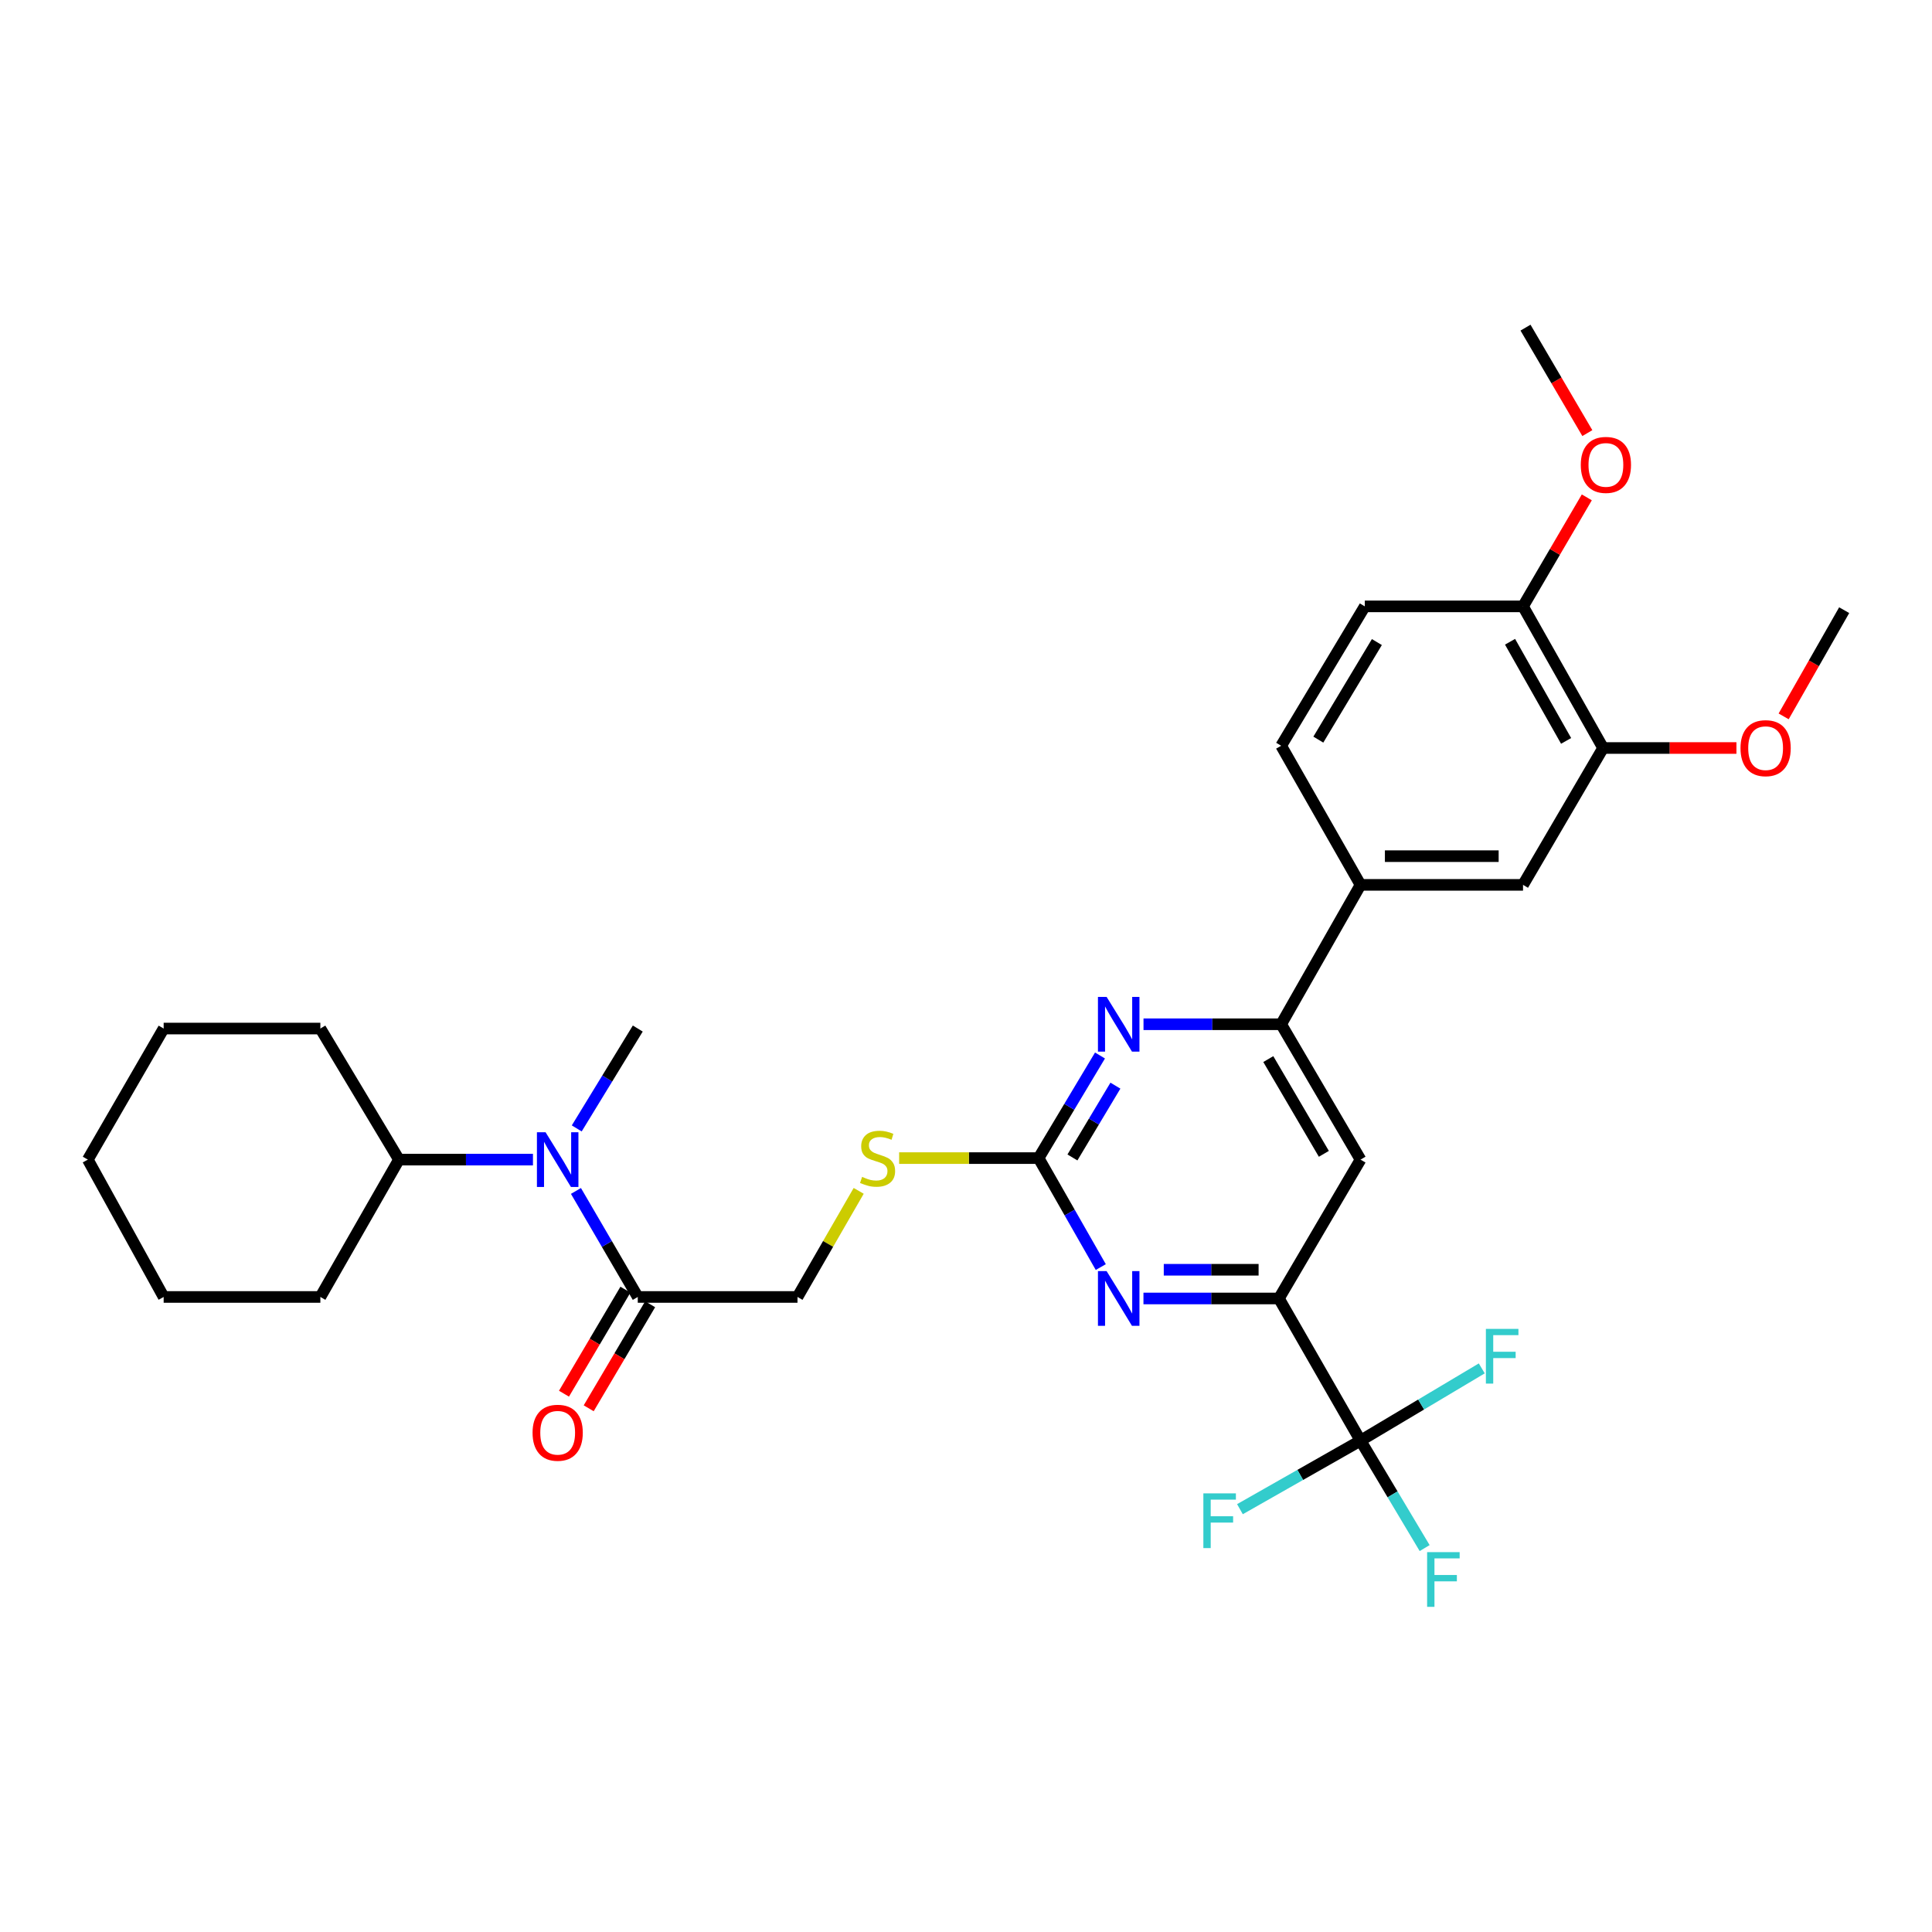<?xml version='1.0' encoding='iso-8859-1'?>
<svg version='1.1' baseProfile='full'
              xmlns='http://www.w3.org/2000/svg'
                      xmlns:rdkit='http://www.rdkit.org/xml'
                      xmlns:xlink='http://www.w3.org/1999/xlink'
                  xml:space='preserve'
width='1000px' height='1000px' viewBox='0 0 1000 1000'>
<!-- END OF HEADER -->
<rect style='opacity:1.0;fill:#FFFFFF;stroke:none' width='1000' height='1000' x='0' y='0'> </rect>
<path class='bond-2' d='M 537.571,599.432 L 553.667,627.634' style='fill:none;fill-rule:evenodd;stroke:#000000;stroke-width:6px;stroke-linecap:butt;stroke-linejoin:miter;stroke-opacity:1' />
<path class='bond-2' d='M 553.667,627.634 L 569.763,655.836' style='fill:none;fill-rule:evenodd;stroke:#0000FF;stroke-width:6px;stroke-linecap:butt;stroke-linejoin:miter;stroke-opacity:1' />
<path class='bond-3' d='M 537.571,599.432 L 553.462,572.881' style='fill:none;fill-rule:evenodd;stroke:#000000;stroke-width:6px;stroke-linecap:butt;stroke-linejoin:miter;stroke-opacity:1' />
<path class='bond-3' d='M 553.462,572.881 L 569.354,546.33' style='fill:none;fill-rule:evenodd;stroke:#0000FF;stroke-width:6px;stroke-linecap:butt;stroke-linejoin:miter;stroke-opacity:1' />
<path class='bond-3' d='M 555.088,599.098 L 566.213,580.513' style='fill:none;fill-rule:evenodd;stroke:#000000;stroke-width:6px;stroke-linecap:butt;stroke-linejoin:miter;stroke-opacity:1' />
<path class='bond-3' d='M 566.213,580.513 L 577.337,561.927' style='fill:none;fill-rule:evenodd;stroke:#0000FF;stroke-width:6px;stroke-linecap:butt;stroke-linejoin:miter;stroke-opacity:1' />
<path class='bond-11' d='M 537.571,599.432 L 501.483,599.432' style='fill:none;fill-rule:evenodd;stroke:#000000;stroke-width:6px;stroke-linecap:butt;stroke-linejoin:miter;stroke-opacity:1' />
<path class='bond-11' d='M 501.483,599.432 L 465.395,599.432' style='fill:none;fill-rule:evenodd;stroke:#CCCC00;stroke-width:6px;stroke-linecap:butt;stroke-linejoin:miter;stroke-opacity:1' />
<path class='bond-0' d='M 704.207,745.669 L 661.964,672.088' style='fill:none;fill-rule:evenodd;stroke:#000000;stroke-width:6px;stroke-linecap:butt;stroke-linejoin:miter;stroke-opacity:1' />
<path class='bond-16' d='M 704.207,745.669 L 720.802,773.479' style='fill:none;fill-rule:evenodd;stroke:#000000;stroke-width:6px;stroke-linecap:butt;stroke-linejoin:miter;stroke-opacity:1' />
<path class='bond-16' d='M 720.802,773.479 L 737.396,801.288' style='fill:none;fill-rule:evenodd;stroke:#33CCCC;stroke-width:6px;stroke-linecap:butt;stroke-linejoin:miter;stroke-opacity:1' />
<path class='bond-17' d='M 704.207,745.669 L 735.585,726.973' style='fill:none;fill-rule:evenodd;stroke:#000000;stroke-width:6px;stroke-linecap:butt;stroke-linejoin:miter;stroke-opacity:1' />
<path class='bond-17' d='M 735.585,726.973 L 766.962,708.277' style='fill:none;fill-rule:evenodd;stroke:#33CCCC;stroke-width:6px;stroke-linecap:butt;stroke-linejoin:miter;stroke-opacity:1' />
<path class='bond-18' d='M 704.207,745.669 L 673.001,763.409' style='fill:none;fill-rule:evenodd;stroke:#000000;stroke-width:6px;stroke-linecap:butt;stroke-linejoin:miter;stroke-opacity:1' />
<path class='bond-18' d='M 673.001,763.409 L 641.796,781.149' style='fill:none;fill-rule:evenodd;stroke:#33CCCC;stroke-width:6px;stroke-linecap:butt;stroke-linejoin:miter;stroke-opacity:1' />
<path class='bond-1' d='M 661.964,672.088 L 626.907,672.088' style='fill:none;fill-rule:evenodd;stroke:#000000;stroke-width:6px;stroke-linecap:butt;stroke-linejoin:miter;stroke-opacity:1' />
<path class='bond-1' d='M 626.907,672.088 L 591.851,672.088' style='fill:none;fill-rule:evenodd;stroke:#0000FF;stroke-width:6px;stroke-linecap:butt;stroke-linejoin:miter;stroke-opacity:1' />
<path class='bond-1' d='M 651.447,657.228 L 626.907,657.228' style='fill:none;fill-rule:evenodd;stroke:#000000;stroke-width:6px;stroke-linecap:butt;stroke-linejoin:miter;stroke-opacity:1' />
<path class='bond-1' d='M 626.907,657.228 L 602.368,657.228' style='fill:none;fill-rule:evenodd;stroke:#0000FF;stroke-width:6px;stroke-linecap:butt;stroke-linejoin:miter;stroke-opacity:1' />
<path class='bond-31' d='M 661.964,672.088 L 704.207,600.216' style='fill:none;fill-rule:evenodd;stroke:#000000;stroke-width:6px;stroke-linecap:butt;stroke-linejoin:miter;stroke-opacity:1' />
<path class='bond-4' d='M 591.88,530.152 L 627.504,530.152' style='fill:none;fill-rule:evenodd;stroke:#0000FF;stroke-width:6px;stroke-linecap:butt;stroke-linejoin:miter;stroke-opacity:1' />
<path class='bond-4' d='M 627.504,530.152 L 663.128,530.152' style='fill:none;fill-rule:evenodd;stroke:#000000;stroke-width:6px;stroke-linecap:butt;stroke-linejoin:miter;stroke-opacity:1' />
<path class='bond-5' d='M 663.128,530.152 L 704.207,600.216' style='fill:none;fill-rule:evenodd;stroke:#000000;stroke-width:6px;stroke-linecap:butt;stroke-linejoin:miter;stroke-opacity:1' />
<path class='bond-5' d='M 656.471,548.177 L 685.226,597.222' style='fill:none;fill-rule:evenodd;stroke:#000000;stroke-width:6px;stroke-linecap:butt;stroke-linejoin:miter;stroke-opacity:1' />
<path class='bond-8' d='M 663.128,530.152 L 704.207,458.007' style='fill:none;fill-rule:evenodd;stroke:#000000;stroke-width:6px;stroke-linecap:butt;stroke-linejoin:miter;stroke-opacity:1' />
<path class='bond-6' d='M 330.111,671.304 L 412.781,671.304' style='fill:none;fill-rule:evenodd;stroke:#000000;stroke-width:6px;stroke-linecap:butt;stroke-linejoin:miter;stroke-opacity:1' />
<path class='bond-7' d='M 330.111,671.304 L 314.111,643.868' style='fill:none;fill-rule:evenodd;stroke:#000000;stroke-width:6px;stroke-linecap:butt;stroke-linejoin:miter;stroke-opacity:1' />
<path class='bond-7' d='M 314.111,643.868 L 298.11,616.433' style='fill:none;fill-rule:evenodd;stroke:#0000FF;stroke-width:6px;stroke-linecap:butt;stroke-linejoin:miter;stroke-opacity:1' />
<path class='bond-14' d='M 323.713,667.526 L 307.814,694.449' style='fill:none;fill-rule:evenodd;stroke:#000000;stroke-width:6px;stroke-linecap:butt;stroke-linejoin:miter;stroke-opacity:1' />
<path class='bond-14' d='M 307.814,694.449 L 291.915,721.372' style='fill:none;fill-rule:evenodd;stroke:#FF0000;stroke-width:6px;stroke-linecap:butt;stroke-linejoin:miter;stroke-opacity:1' />
<path class='bond-14' d='M 336.509,675.082 L 320.609,702.005' style='fill:none;fill-rule:evenodd;stroke:#000000;stroke-width:6px;stroke-linecap:butt;stroke-linejoin:miter;stroke-opacity:1' />
<path class='bond-14' d='M 320.609,702.005 L 304.71,728.928' style='fill:none;fill-rule:evenodd;stroke:#FF0000;stroke-width:6px;stroke-linecap:butt;stroke-linejoin:miter;stroke-opacity:1' />
<path class='bond-20' d='M 275.858,600.216 L 241.18,600.216' style='fill:none;fill-rule:evenodd;stroke:#0000FF;stroke-width:6px;stroke-linecap:butt;stroke-linejoin:miter;stroke-opacity:1' />
<path class='bond-20' d='M 241.18,600.216 L 206.502,600.216' style='fill:none;fill-rule:evenodd;stroke:#000000;stroke-width:6px;stroke-linecap:butt;stroke-linejoin:miter;stroke-opacity:1' />
<path class='bond-23' d='M 298.52,584.068 L 314.315,558.22' style='fill:none;fill-rule:evenodd;stroke:#0000FF;stroke-width:6px;stroke-linecap:butt;stroke-linejoin:miter;stroke-opacity:1' />
<path class='bond-23' d='M 314.315,558.22 L 330.111,532.373' style='fill:none;fill-rule:evenodd;stroke:#000000;stroke-width:6px;stroke-linecap:butt;stroke-linejoin:miter;stroke-opacity:1' />
<path class='bond-9' d='M 704.207,458.007 L 788.314,458.007' style='fill:none;fill-rule:evenodd;stroke:#000000;stroke-width:6px;stroke-linecap:butt;stroke-linejoin:miter;stroke-opacity:1' />
<path class='bond-9' d='M 716.823,443.148 L 775.698,443.148' style='fill:none;fill-rule:evenodd;stroke:#000000;stroke-width:6px;stroke-linecap:butt;stroke-linejoin:miter;stroke-opacity:1' />
<path class='bond-15' d='M 704.207,458.007 L 663.128,386.003' style='fill:none;fill-rule:evenodd;stroke:#000000;stroke-width:6px;stroke-linecap:butt;stroke-linejoin:miter;stroke-opacity:1' />
<path class='bond-10' d='M 788.314,458.007 L 829.764,387.167' style='fill:none;fill-rule:evenodd;stroke:#000000;stroke-width:6px;stroke-linecap:butt;stroke-linejoin:miter;stroke-opacity:1' />
<path class='bond-21' d='M 829.764,387.167 L 864.27,387.167' style='fill:none;fill-rule:evenodd;stroke:#000000;stroke-width:6px;stroke-linecap:butt;stroke-linejoin:miter;stroke-opacity:1' />
<path class='bond-21' d='M 864.27,387.167 L 898.776,387.167' style='fill:none;fill-rule:evenodd;stroke:#FF0000;stroke-width:6px;stroke-linecap:butt;stroke-linejoin:miter;stroke-opacity:1' />
<path class='bond-32' d='M 829.764,387.167 L 788.314,313.859' style='fill:none;fill-rule:evenodd;stroke:#000000;stroke-width:6px;stroke-linecap:butt;stroke-linejoin:miter;stroke-opacity:1' />
<path class='bond-32' d='M 810.611,383.485 L 781.596,332.169' style='fill:none;fill-rule:evenodd;stroke:#000000;stroke-width:6px;stroke-linecap:butt;stroke-linejoin:miter;stroke-opacity:1' />
<path class='bond-12' d='M 444.454,616.386 L 428.617,643.845' style='fill:none;fill-rule:evenodd;stroke:#CCCC00;stroke-width:6px;stroke-linecap:butt;stroke-linejoin:miter;stroke-opacity:1' />
<path class='bond-12' d='M 428.617,643.845 L 412.781,671.304' style='fill:none;fill-rule:evenodd;stroke:#000000;stroke-width:6px;stroke-linecap:butt;stroke-linejoin:miter;stroke-opacity:1' />
<path class='bond-13' d='M 788.314,313.859 L 706.419,313.859' style='fill:none;fill-rule:evenodd;stroke:#000000;stroke-width:6px;stroke-linecap:butt;stroke-linejoin:miter;stroke-opacity:1' />
<path class='bond-22' d='M 788.314,313.859 L 804.822,285.646' style='fill:none;fill-rule:evenodd;stroke:#000000;stroke-width:6px;stroke-linecap:butt;stroke-linejoin:miter;stroke-opacity:1' />
<path class='bond-22' d='M 804.822,285.646 L 821.33,257.434' style='fill:none;fill-rule:evenodd;stroke:#FF0000;stroke-width:6px;stroke-linecap:butt;stroke-linejoin:miter;stroke-opacity:1' />
<path class='bond-19' d='M 663.128,386.003 L 706.419,313.859' style='fill:none;fill-rule:evenodd;stroke:#000000;stroke-width:6px;stroke-linecap:butt;stroke-linejoin:miter;stroke-opacity:1' />
<path class='bond-19' d='M 682.363,382.828 L 712.668,332.326' style='fill:none;fill-rule:evenodd;stroke:#000000;stroke-width:6px;stroke-linecap:butt;stroke-linejoin:miter;stroke-opacity:1' />
<path class='bond-24' d='M 206.502,600.216 L 165.819,532.373' style='fill:none;fill-rule:evenodd;stroke:#000000;stroke-width:6px;stroke-linecap:butt;stroke-linejoin:miter;stroke-opacity:1' />
<path class='bond-25' d='M 206.502,600.216 L 165.819,671.304' style='fill:none;fill-rule:evenodd;stroke:#000000;stroke-width:6px;stroke-linecap:butt;stroke-linejoin:miter;stroke-opacity:1' />
<path class='bond-26' d='M 923.212,370.794 L 938.879,343.309' style='fill:none;fill-rule:evenodd;stroke:#FF0000;stroke-width:6px;stroke-linecap:butt;stroke-linejoin:miter;stroke-opacity:1' />
<path class='bond-26' d='M 938.879,343.309 L 954.545,315.824' style='fill:none;fill-rule:evenodd;stroke:#000000;stroke-width:6px;stroke-linecap:butt;stroke-linejoin:miter;stroke-opacity:1' />
<path class='bond-27' d='M 821.607,224.174 L 805.604,196.88' style='fill:none;fill-rule:evenodd;stroke:#FF0000;stroke-width:6px;stroke-linecap:butt;stroke-linejoin:miter;stroke-opacity:1' />
<path class='bond-27' d='M 805.604,196.88 L 789.601,169.586' style='fill:none;fill-rule:evenodd;stroke:#000000;stroke-width:6px;stroke-linecap:butt;stroke-linejoin:miter;stroke-opacity:1' />
<path class='bond-28' d='M 165.819,532.373 L 84.709,532.373' style='fill:none;fill-rule:evenodd;stroke:#000000;stroke-width:6px;stroke-linecap:butt;stroke-linejoin:miter;stroke-opacity:1' />
<path class='bond-29' d='M 165.819,671.304 L 84.709,671.304' style='fill:none;fill-rule:evenodd;stroke:#000000;stroke-width:6px;stroke-linecap:butt;stroke-linejoin:miter;stroke-opacity:1' />
<path class='bond-33' d='M 84.709,532.373 L 45.455,600.216' style='fill:none;fill-rule:evenodd;stroke:#000000;stroke-width:6px;stroke-linecap:butt;stroke-linejoin:miter;stroke-opacity:1' />
<path class='bond-30' d='M 84.709,671.304 L 45.455,600.216' style='fill:none;fill-rule:evenodd;stroke:#000000;stroke-width:6px;stroke-linecap:butt;stroke-linejoin:miter;stroke-opacity:1' />
<path  class='atom-3' d='M 572.778 657.928
L 582.058 672.928
Q 582.978 674.408, 584.458 677.088
Q 585.938 679.768, 586.018 679.928
L 586.018 657.928
L 589.778 657.928
L 589.778 686.248
L 585.898 686.248
L 575.938 669.848
Q 574.778 667.928, 573.538 665.728
Q 572.338 663.528, 571.978 662.848
L 571.978 686.248
L 568.298 686.248
L 568.298 657.928
L 572.778 657.928
' fill='#0000FF'/>
<path  class='atom-4' d='M 572.778 515.992
L 582.058 530.992
Q 582.978 532.472, 584.458 535.152
Q 585.938 537.832, 586.018 537.992
L 586.018 515.992
L 589.778 515.992
L 589.778 544.312
L 585.898 544.312
L 575.938 527.912
Q 574.778 525.992, 573.538 523.792
Q 572.338 521.592, 571.978 520.912
L 571.978 544.312
L 568.298 544.312
L 568.298 515.992
L 572.778 515.992
' fill='#0000FF'/>
<path  class='atom-8' d='M 282.392 586.056
L 291.672 601.056
Q 292.592 602.536, 294.072 605.216
Q 295.552 607.896, 295.632 608.056
L 295.632 586.056
L 299.392 586.056
L 299.392 614.376
L 295.512 614.376
L 285.552 597.976
Q 284.392 596.056, 283.152 593.856
Q 281.952 591.656, 281.592 590.976
L 281.592 614.376
L 277.912 614.376
L 277.912 586.056
L 282.392 586.056
' fill='#0000FF'/>
<path  class='atom-12' d='M 446.232 609.152
Q 446.552 609.272, 447.872 609.832
Q 449.192 610.392, 450.632 610.752
Q 452.112 611.072, 453.552 611.072
Q 456.232 611.072, 457.792 609.792
Q 459.352 608.472, 459.352 606.192
Q 459.352 604.632, 458.552 603.672
Q 457.792 602.712, 456.592 602.192
Q 455.392 601.672, 453.392 601.072
Q 450.872 600.312, 449.352 599.592
Q 447.872 598.872, 446.792 597.352
Q 445.752 595.832, 445.752 593.272
Q 445.752 589.712, 448.152 587.512
Q 450.592 585.312, 455.392 585.312
Q 458.672 585.312, 462.392 586.872
L 461.472 589.952
Q 458.072 588.552, 455.512 588.552
Q 452.752 588.552, 451.232 589.712
Q 449.712 590.832, 449.752 592.792
Q 449.752 594.312, 450.512 595.232
Q 451.312 596.152, 452.432 596.672
Q 453.592 597.192, 455.512 597.792
Q 458.072 598.592, 459.592 599.392
Q 461.112 600.192, 462.192 601.832
Q 463.312 603.432, 463.312 606.192
Q 463.312 610.112, 460.672 612.232
Q 458.072 614.312, 453.712 614.312
Q 451.192 614.312, 449.272 613.752
Q 447.392 613.232, 445.152 612.312
L 446.232 609.152
' fill='#CCCC00'/>
<path  class='atom-15' d='M 275.652 741.588
Q 275.652 734.788, 279.012 730.988
Q 282.372 727.188, 288.652 727.188
Q 294.932 727.188, 298.292 730.988
Q 301.652 734.788, 301.652 741.588
Q 301.652 748.468, 298.252 752.388
Q 294.852 756.268, 288.652 756.268
Q 282.412 756.268, 279.012 752.388
Q 275.652 748.508, 275.652 741.588
M 288.652 753.068
Q 292.972 753.068, 295.292 750.188
Q 297.652 747.268, 297.652 741.588
Q 297.652 736.028, 295.292 733.228
Q 292.972 730.388, 288.652 730.388
Q 284.332 730.388, 281.972 733.188
Q 279.652 735.988, 279.652 741.588
Q 279.652 747.308, 281.972 750.188
Q 284.332 753.068, 288.652 753.068
' fill='#FF0000'/>
<path  class='atom-17' d='M 738.674 803.381
L 755.514 803.381
L 755.514 806.621
L 742.474 806.621
L 742.474 815.221
L 754.074 815.221
L 754.074 818.501
L 742.474 818.501
L 742.474 831.701
L 738.674 831.701
L 738.674 803.381
' fill='#33CCCC'/>
<path  class='atom-18' d='M 769.095 687.829
L 785.935 687.829
L 785.935 691.069
L 772.895 691.069
L 772.895 699.669
L 784.495 699.669
L 784.495 702.949
L 772.895 702.949
L 772.895 716.149
L 769.095 716.149
L 769.095 687.829
' fill='#33CCCC'/>
<path  class='atom-19' d='M 622.858 772.968
L 639.698 772.968
L 639.698 776.208
L 626.658 776.208
L 626.658 784.808
L 638.258 784.808
L 638.258 788.088
L 626.658 788.088
L 626.658 801.288
L 622.858 801.288
L 622.858 772.968
' fill='#33CCCC'/>
<path  class='atom-22' d='M 900.879 387.247
Q 900.879 380.447, 904.239 376.647
Q 907.599 372.847, 913.879 372.847
Q 920.159 372.847, 923.519 376.647
Q 926.879 380.447, 926.879 387.247
Q 926.879 394.127, 923.479 398.047
Q 920.079 401.927, 913.879 401.927
Q 907.639 401.927, 904.239 398.047
Q 900.879 394.167, 900.879 387.247
M 913.879 398.727
Q 918.199 398.727, 920.519 395.847
Q 922.879 392.927, 922.879 387.247
Q 922.879 381.687, 920.519 378.887
Q 918.199 376.047, 913.879 376.047
Q 909.559 376.047, 907.199 378.847
Q 904.879 381.647, 904.879 387.247
Q 904.879 392.967, 907.199 395.847
Q 909.559 398.727, 913.879 398.727
' fill='#FF0000'/>
<path  class='atom-23' d='M 818.209 240.63
Q 818.209 233.83, 821.569 230.03
Q 824.929 226.23, 831.209 226.23
Q 837.489 226.23, 840.849 230.03
Q 844.209 233.83, 844.209 240.63
Q 844.209 247.51, 840.809 251.43
Q 837.409 255.31, 831.209 255.31
Q 824.969 255.31, 821.569 251.43
Q 818.209 247.55, 818.209 240.63
M 831.209 252.11
Q 835.529 252.11, 837.849 249.23
Q 840.209 246.31, 840.209 240.63
Q 840.209 235.07, 837.849 232.27
Q 835.529 229.43, 831.209 229.43
Q 826.889 229.43, 824.529 232.23
Q 822.209 235.03, 822.209 240.63
Q 822.209 246.35, 824.529 249.23
Q 826.889 252.11, 831.209 252.11
' fill='#FF0000'/>
</svg>
